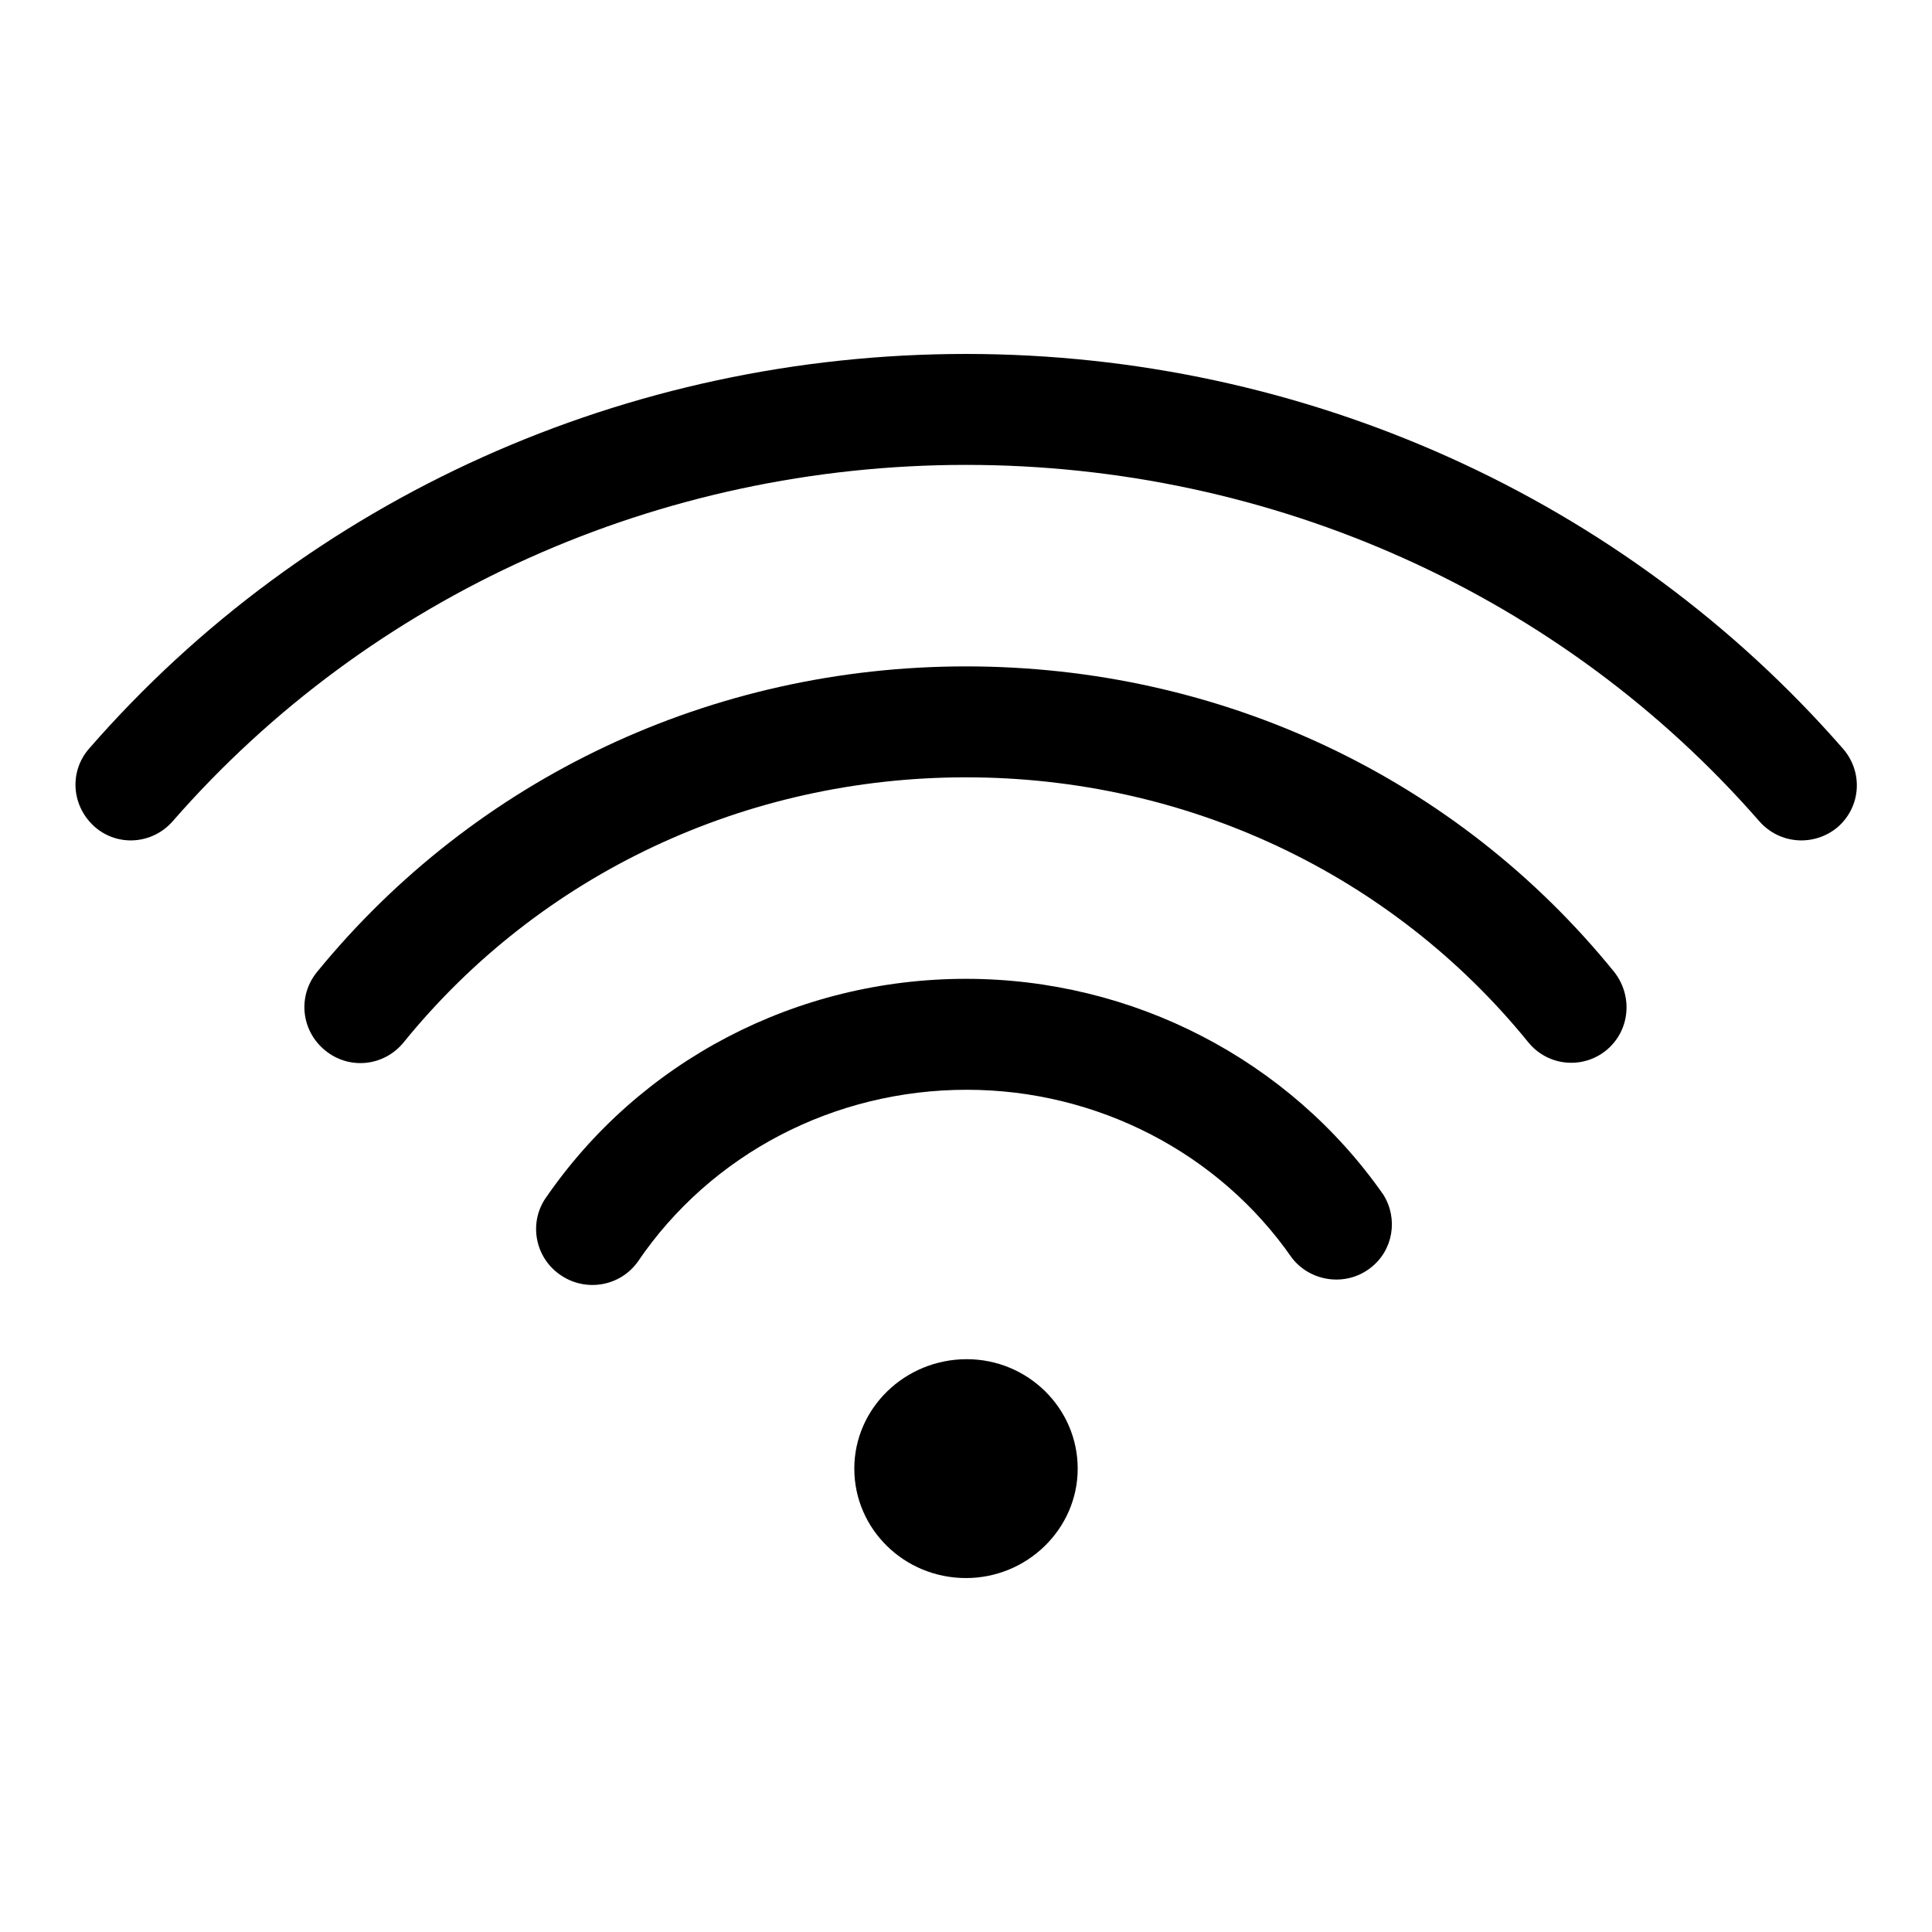 <?xml version="1.0" encoding="utf-8"?>
<!-- Svg Vector Icons : http://www.onlinewebfonts.com/icon -->
<!DOCTYPE svg PUBLIC "-//W3C//DTD SVG 1.1//EN" "http://www.w3.org/Graphics/SVG/1.1/DTD/svg11.dtd">
<svg version="1.1" xmlns="http://www.w3.org/2000/svg" xmlns:xlink="http://www.w3.org/1999/xlink" x="0px" y="0px" viewBox="0 0 256 256" enable-background="new 0 0 256 256" xml:space="preserve">
<g> <path fill="#000000" d="M22.9,108.8c26.2-30,64.5-47.2,105.1-47.2c40.6,0,78.9,17.2,105.1,47.2c2.7,3.1,7.3,3.4,10.4,0.8 c0,0,0,0,0,0c3.1-2.7,3.4-7.3,0.7-10.4c-29-33.2-71.4-52.3-116.2-52.3c-44.8,0-87.2,19-116.2,52.3c-2.7,3.1-2.3,7.7,0.8,10.4 C15.6,112.2,20.2,111.9,22.9,108.8z"/> <path fill="#000000" d="M202.5,138.1c2.6,3.2,7.2,3.6,10.3,1.1c0,0,0,0,0,0c3.2-2.6,3.6-7.2,1.1-10.4C193,103,161.7,88.3,128,88.3 c-33.7,0-65,14.8-86,40.5c-2.6,3.2-2.1,7.8,1.1,10.4c3.2,2.6,7.8,2.1,10.4-1.1C71.6,115.8,98.8,103,128,103 C157.2,103,184.4,115.8,202.5,138.1z"/> <path fill="#000000" d="M171.2,166.7c2.5,3.2,7.2,3.8,10.4,1.3c3-2.3,3.7-6.5,1.7-9.7c-12.5-17.9-33.2-28.6-55.3-28.6 c-22.5,0-43.3,10.9-55.8,29.2c-2.2,3.4-1.2,8,2.3,10.2c3.3,2.1,7.7,1.3,10-1.9c9.7-14.3,26-22.8,43.6-22.8 C145.3,144.4,161.5,152.7,171.2,166.7L171.2,166.7z"/> <path fill="#000000" d="M113.2,194.6c0,8,6.6,14.5,14.8,14.5c8.1,0,14.8-6.5,14.8-14.5c0-8-6.6-14.5-14.7-14.5 C119.9,180.1,113.2,186.6,113.2,194.6C113.2,194.6,113.2,194.6,113.2,194.6z"/></g>
</svg>